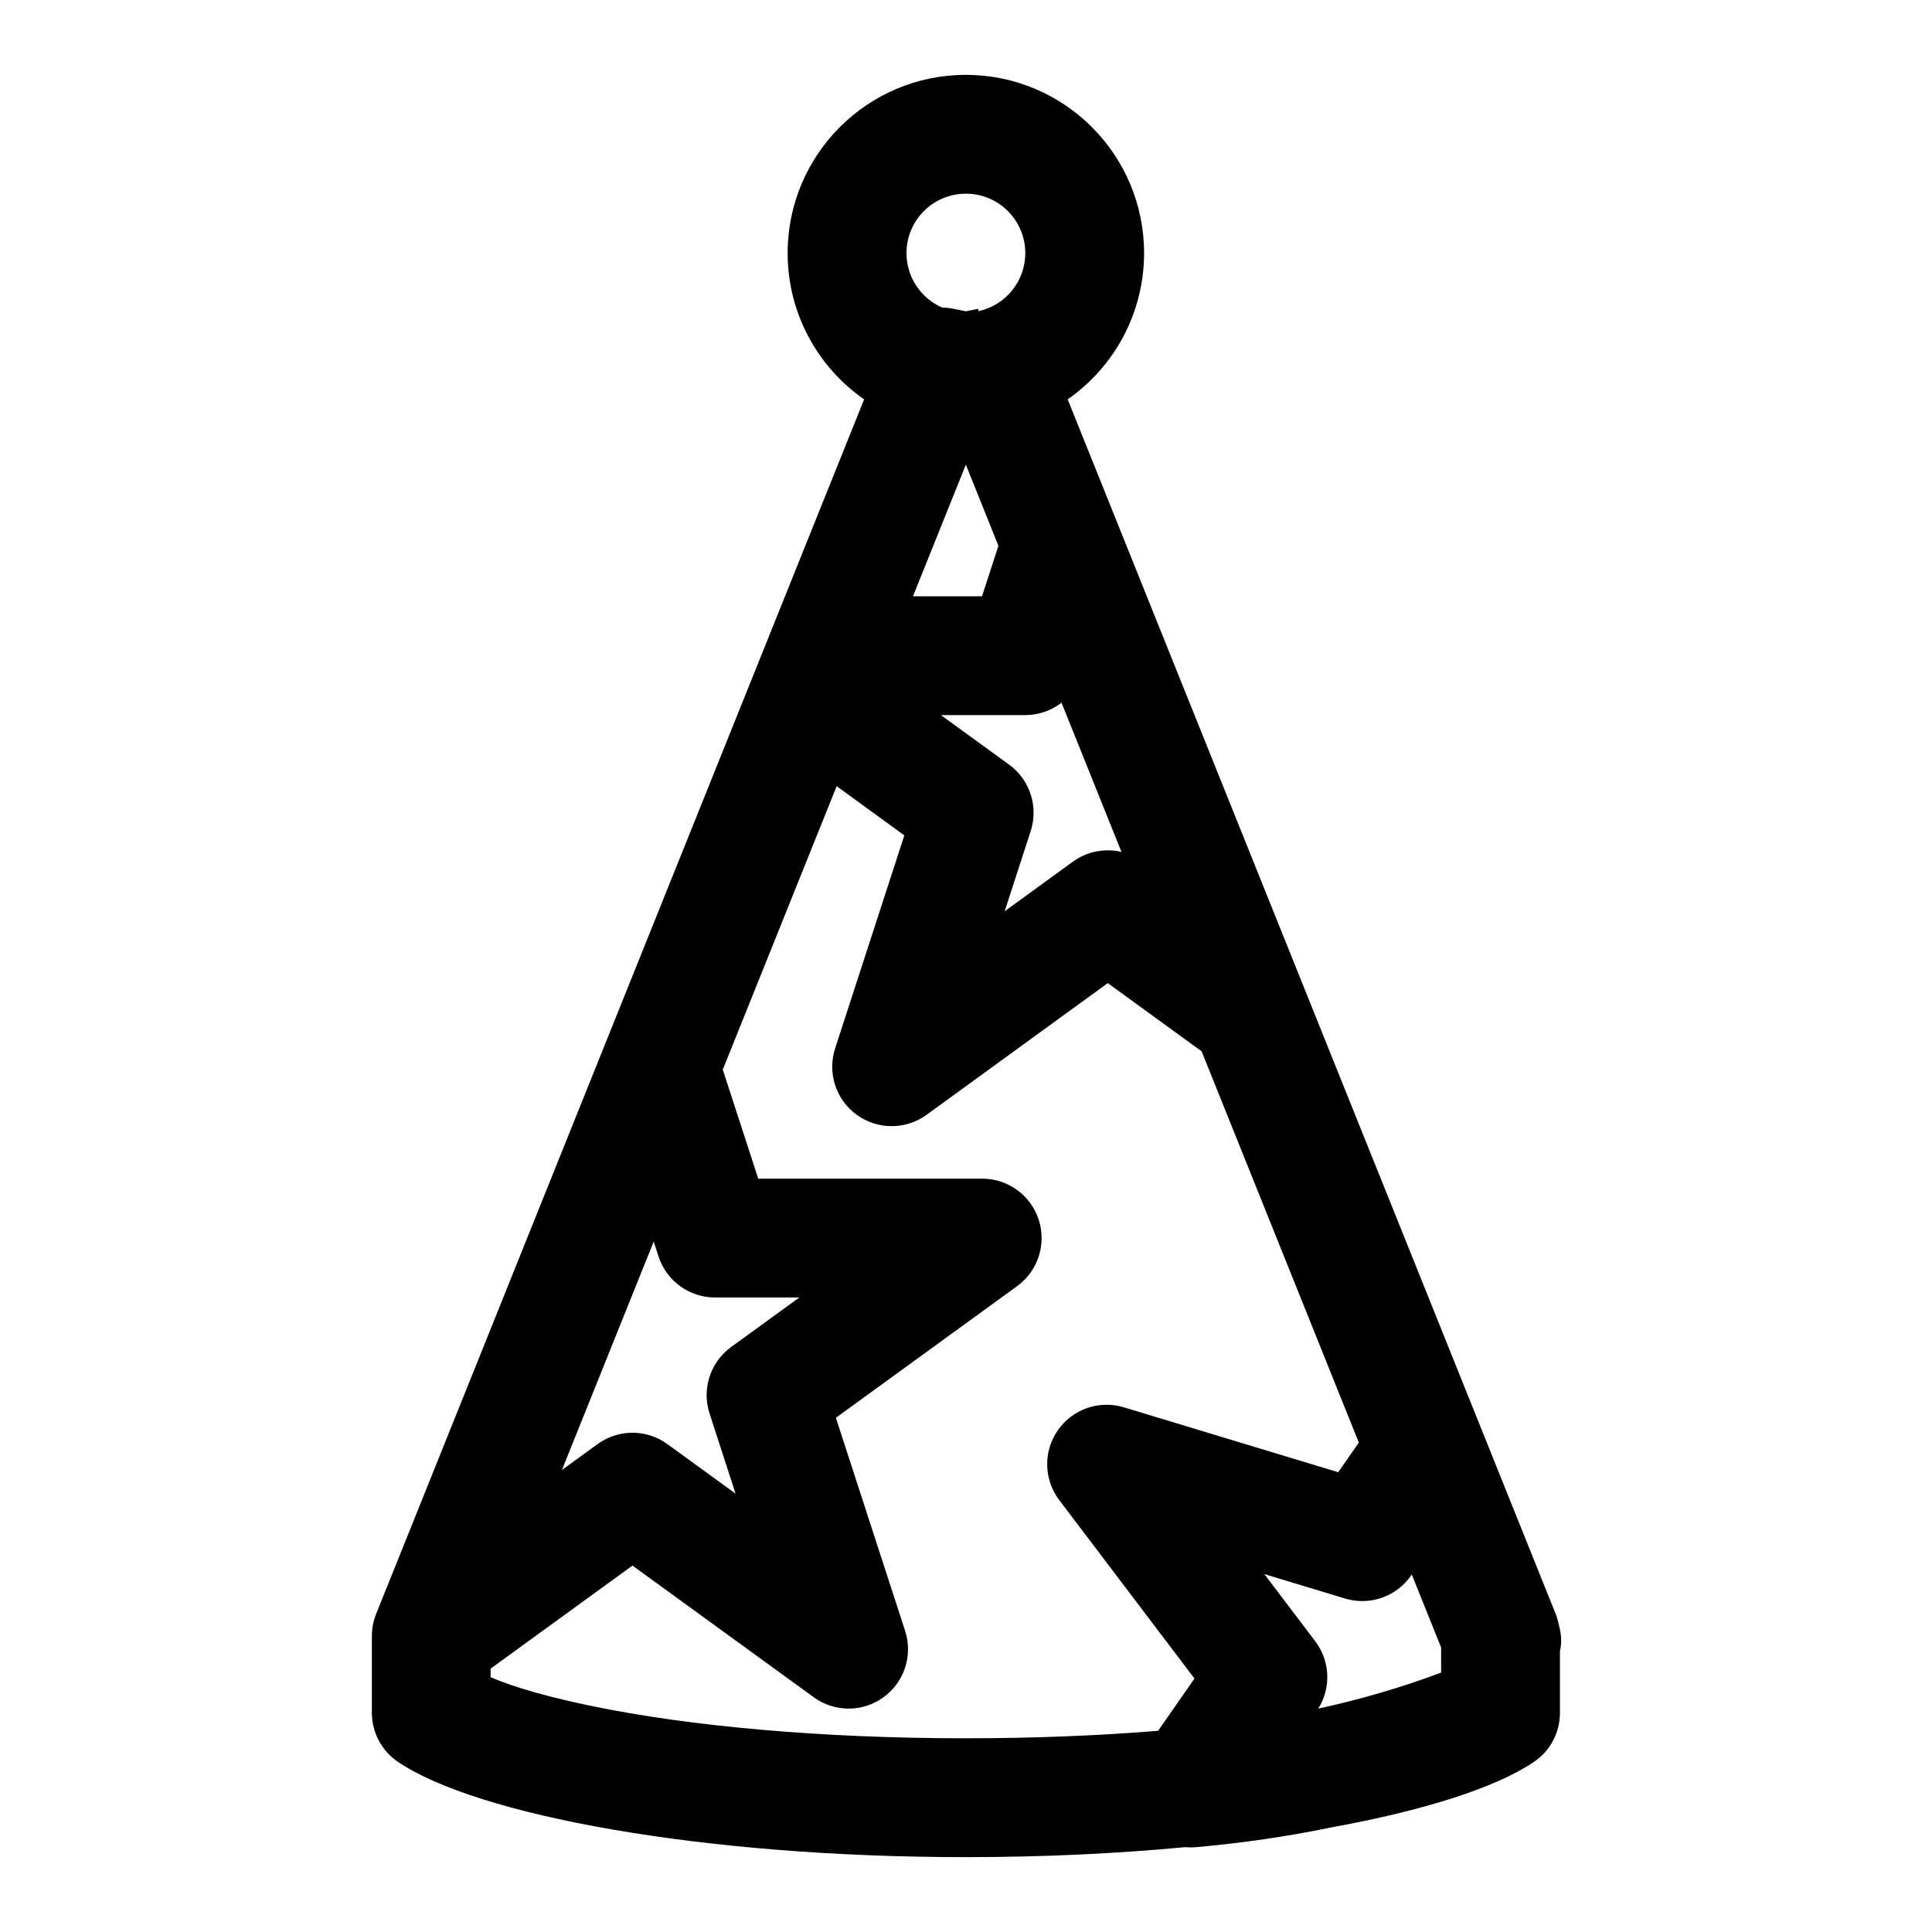 <?xml version="1.0" encoding="UTF-8"?>
<!-- Uploaded to: SVG Repo, www.svgrepo.com, Generator: SVG Repo Mixer Tools -->
<svg fill="#000000" width="800px" height="800px" version="1.1" viewBox="144 144 512 512" xmlns="http://www.w3.org/2000/svg">
 <path d="m372.98 249.83c-12.234-8.535-20.246-22.719-20.246-38.762 0-26.07 21.16-47.23 47.23-47.23 26.07 0 47.23 21.16 47.23 47.23 0 16.043-8.016 30.23-20.246 38.762l129.32 321.87 0.141 0.348 0.141 0.426 0.047 0.156c0.219 0.645 0.395 1.324 0.52 2 0.805 2.832 0.707 5.133 0.285 6.926v16.816l-0.031 0.488-0.016 0.234-0.047 0.535-0.031 0.285-0.062 0.441-0.031 0.188-0.047 0.234c-0.016 0.094-0.031 0.172-0.047 0.27l-0.062 0.285-0.094 0.41c-0.078 0.301-0.172 0.582-0.25 0.883l-0.125 0.363-0.125 0.332-0.062 0.203c-0.031 0.078-0.078 0.172-0.109 0.27l-0.109 0.25-0.188 0.426-0.172 0.379-0.25 0.473-0.188 0.363-0.234 0.395c-0.094 0.156-0.188 0.301-0.285 0.457l-0.25 0.363-0.285 0.395-0.125 0.172-0.203 0.25-0.25 0.316-0.316 0.363-0.156 0.172-0.379 0.395-0.203 0.203-0.301 0.285-0.156 0.141c-0.234 0.219-0.488 0.426-0.738 0.613l-0.188 0.156c-0.285 0.219-0.582 0.441-0.898 0.645-10.043 6.738-28.953 12.816-53.656 17.285-11.762 2.441-23.695 4.156-35.754 5.227-0.977 0.094-1.953 0.078-2.914 0-17.98 1.699-37.566 2.644-58.078 2.644-70.219 0-129.68-11.148-150.51-25.238-4.328-2.93-6.926-7.809-6.926-13.035v-20.309c0-2.016 0.379-4.016 1.133-5.871l129.32-321.87zm-7.258 102.52-30.18 75.113 9.398 28.891h59.355c6.816 0 12.863 4.394 14.973 10.879 2.109 6.488-0.203 13.602-5.715 17.602l-48.035 34.891 18.344 56.457c2.109 6.488-0.188 13.586-5.715 17.602-5.512 4.016-12.988 4.016-18.5 0l-48.035-34.891-37.598 27.316v2.266c6.769 2.898 15.902 5.367 26.781 7.637 25.883 5.352 60.805 8.551 99.172 8.551 17.934 0 35.109-0.691 50.949-1.984l9.637-13.84-35.848-47.312c-4.109-5.434-4.266-12.91-0.363-18.5 3.891-5.606 10.957-8.047 17.477-6.078l56.82 17.207 5.465-7.856-41.66-103.69-24.875-18.074-48.02 34.906c-5.512 4-12.988 4-18.5 0-5.527-4.016-7.84-11.117-5.731-17.602 0 0 18.344-56.457 18.344-56.457l-17.934-13.035zm127.62 244.46c3.465-5.512 3.18-12.625-0.789-17.855l-13.492-17.805s21.379 6.473 21.379 6.473c6.535 1.984 13.586-0.473 17.492-6.062l0.203-0.301 7.777 19.348v6.644c-10.598 3.984-21.477 7.133-32.574 9.555zm-176.1-123.78 1.273 3.938c2.109 6.488 8.156 10.879 14.973 10.879h22.34l-18.074 13.129c-5.512 4.016-7.824 11.117-5.715 17.602l6.894 21.254-18.074-13.129c-5.512-4.016-12.988-4.016-18.5 0l-9.445 6.863 24.324-60.535zm108.07-142.81c-2.691 2.078-6.047 3.289-9.621 3.289h-22.34l18.074 13.129c5.512 4 7.824 11.117 5.715 17.602l-6.894 21.254 18.074-13.145c3.793-2.754 8.516-3.606 12.879-2.582l-15.887-39.551zm-39.359-28.199h18.293l4.344-13.383-8.629-21.508-14.012 34.891zm17.336-75.555-0.062-0.629-3.258 0.66-3.258-0.66c-1.102-0.219-2.094-0.332-2.992-0.316-5.59-2.426-9.492-7.981-9.492-14.453 0-8.691 7.055-15.742 15.742-15.742 8.691 0 15.742 7.055 15.742 15.742 0 7.559-5.32 13.871-12.422 15.398z" fill-rule="evenodd"/>
</svg>